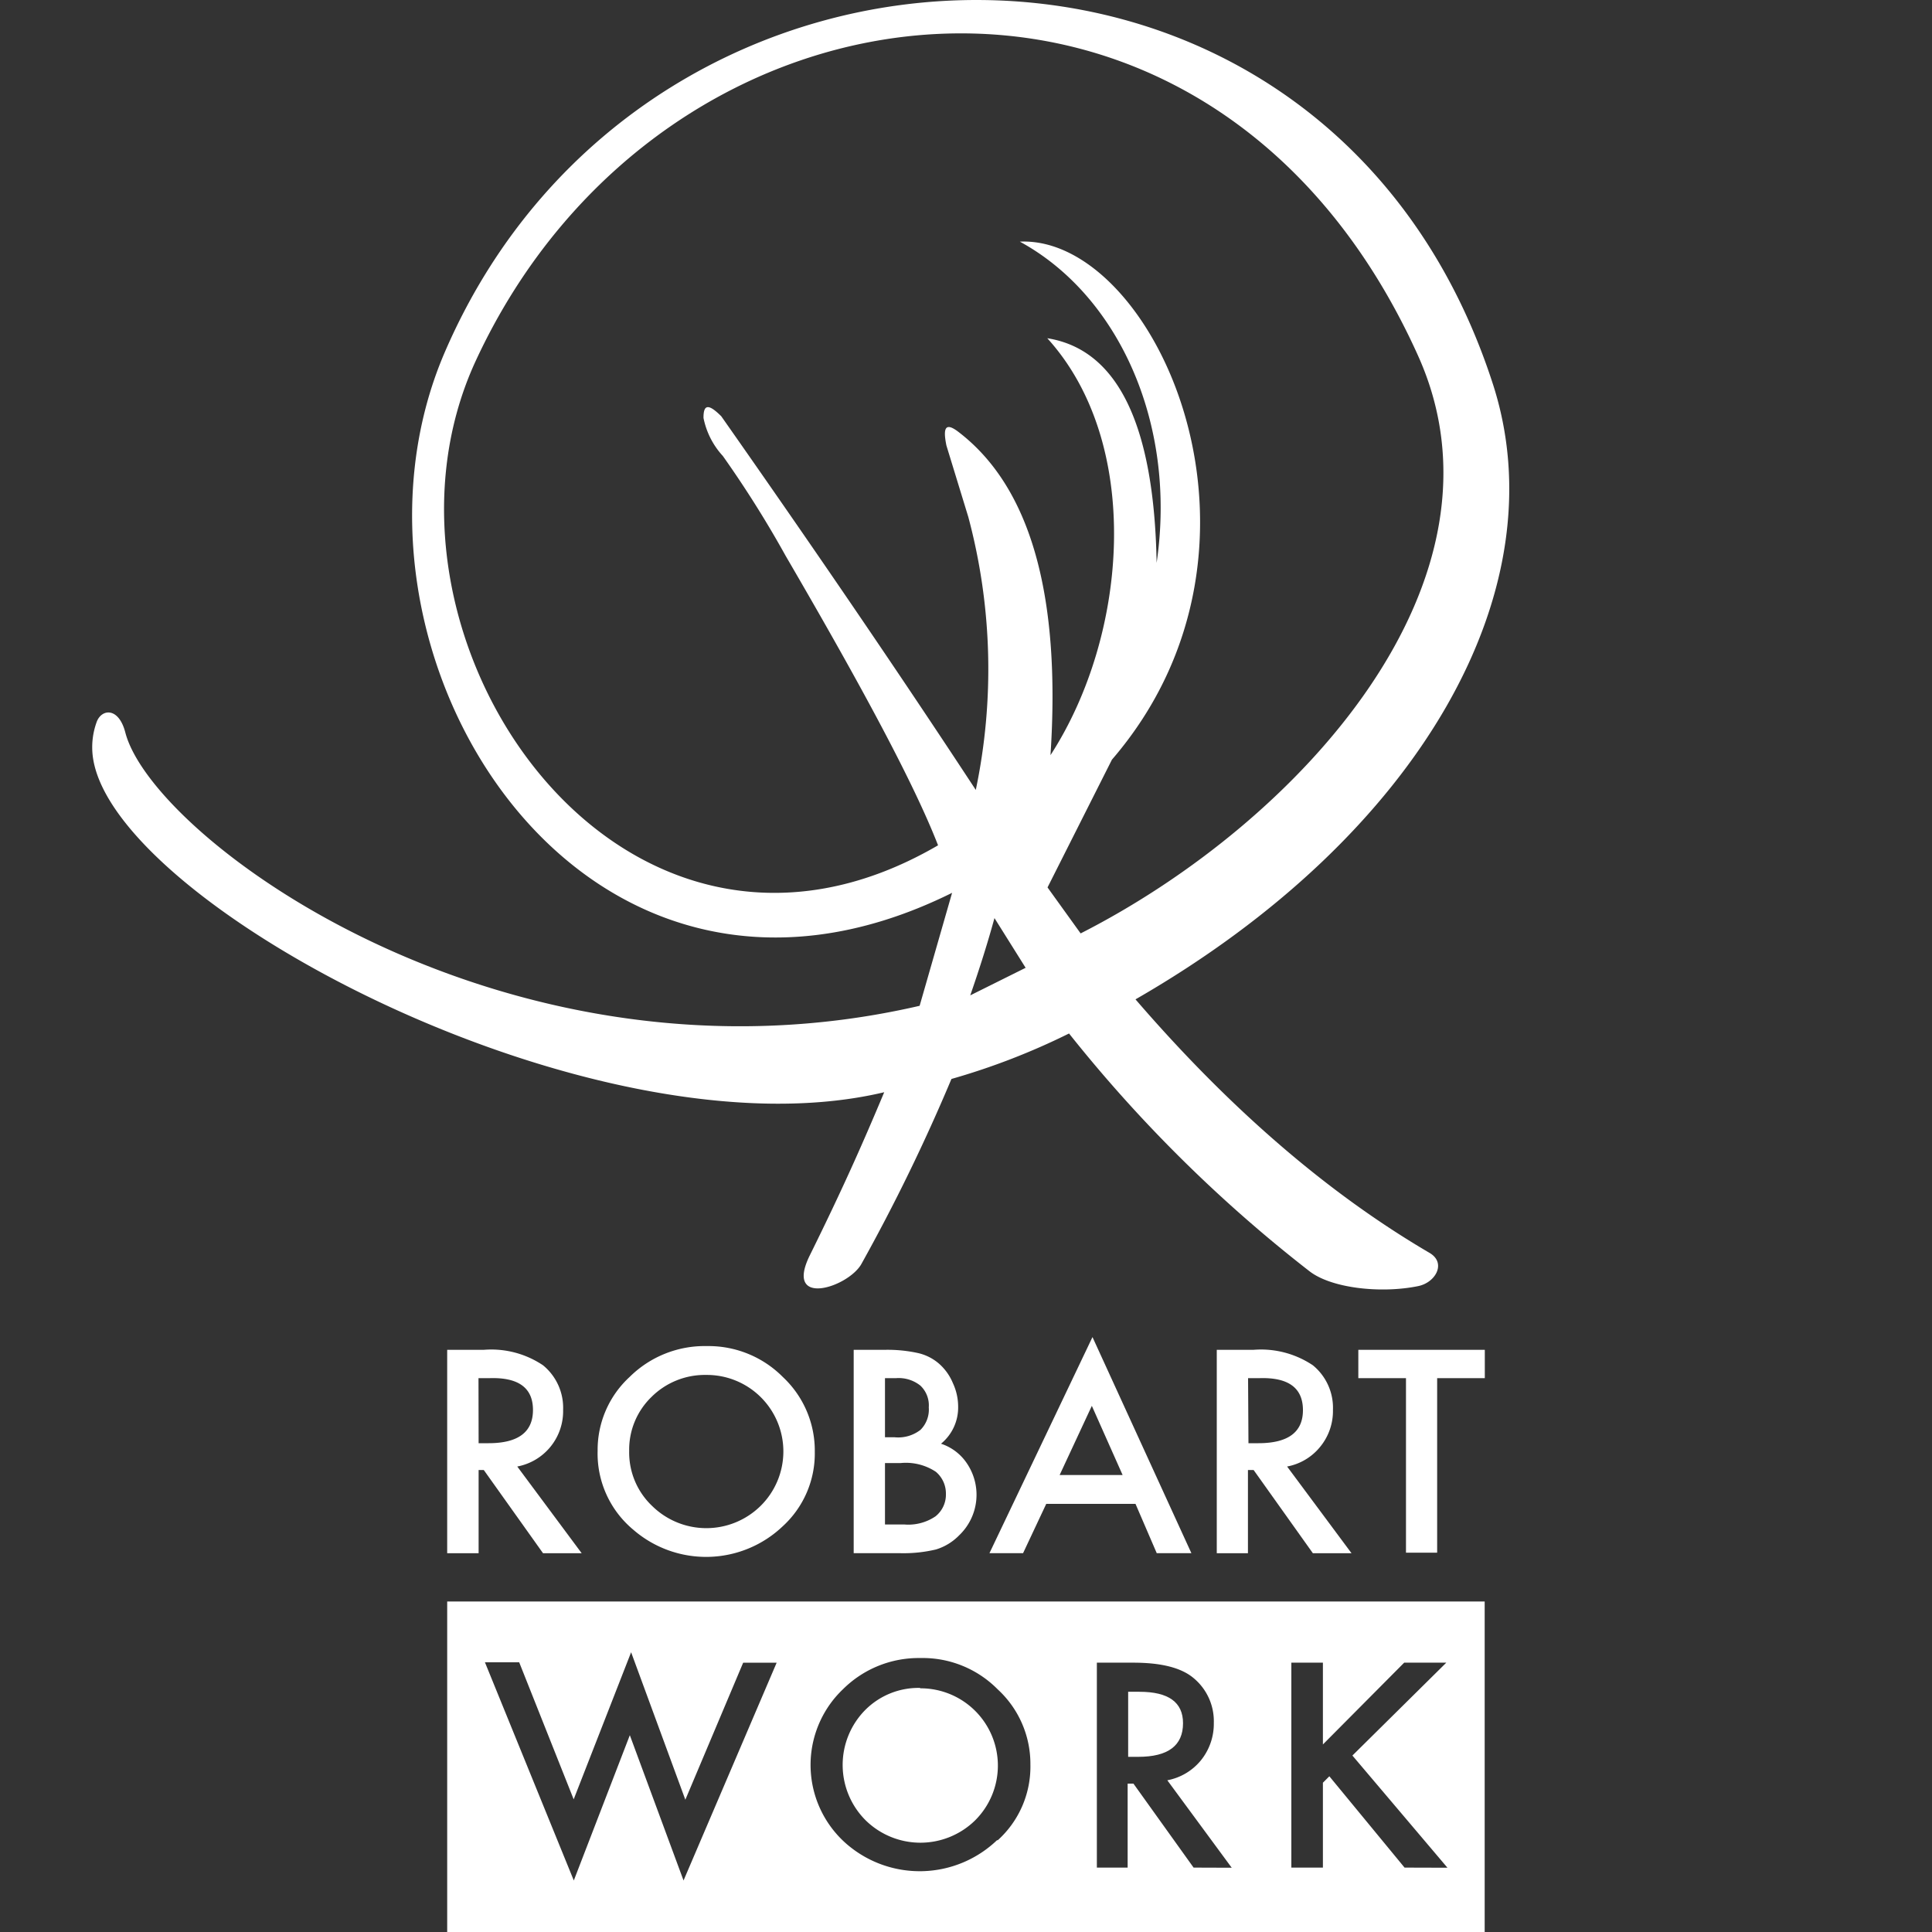 <svg viewBox="0 0 150 150" xmlns="http://www.w3.org/2000/svg"><rect x="0" y="0" width="150" height="150" fill="#333333" stroke="none"/><g fill="#fff"><path d="m40.16 113.86 5 6.73h-3l-4.6-6.46h-.4v6.46h-2.44v-15.79h2.84a7.2 7.2 0 0 1 4.6 1.2 4.26 4.26 0 0 1 1.56 3.46 4.37 4.37 0 0 1 -3.56 4.4zm-3-1.81h.77q3.45 0 3.45-2.58t-3.38-2.47h-.85z"/><path d="m46.4 112.63a7.69 7.69 0 0 1 2.49-5.73 8.27 8.27 0 0 1 6-2.39 8.13 8.13 0 0 1 5.9 2.41 7.82 7.82 0 0 1 2.47 5.8 7.65 7.65 0 0 1 -2.49 5.78 8.63 8.63 0 0 1 -11.61.26 7.69 7.69 0 0 1 -2.76-6.13zm2.45 0a5.72 5.72 0 0 0 1.79 4.3 6 6 0 0 0 8.4 0 5.94 5.94 0 0 0 -4.22-10.18 5.87 5.87 0 0 0 -4.24 1.71 5.69 5.69 0 0 0 -1.73 4.23z"/><path d="m66.28 120.59v-15.79h2.42a11 11 0 0 1 2.57.25 3.76 3.76 0 0 1 1.64.83 4.09 4.09 0 0 1 1.07 1.5 4.33 4.33 0 0 1 .41 1.84 3.63 3.63 0 0 1 -1.33 2.87 3.87 3.87 0 0 1 2 1.51 4.35 4.35 0 0 1 -.59 5.6 4.24 4.24 0 0 1 -1.8 1.1 10.91 10.91 0 0 1 -2.74.29zm2.43-9h.76a2.81 2.81 0 0 0 2-.58 2.22 2.22 0 0 0 .64-1.74 2.11 2.11 0 0 0 -.65-1.69 2.7 2.7 0 0 0 -1.9-.58h-.85zm0 6.77h1.5a3.76 3.76 0 0 0 2.42-.63 2.15 2.15 0 0 0 .81-1.74 2.2 2.2 0 0 0 -.78-1.72 4.21 4.21 0 0 0 -2.72-.68h-1.23z"/><path d="m88.16 116.76h-6.93l-1.8 3.83h-2.61l8-16.78 7.68 16.78h-2.69zm-1-2.24-2.39-5.37-2.5 5.37z"/><path d="m99.93 113.86 5 6.73h-3l-4.6-6.46h-.44v6.46h-2.42v-15.79h2.85a7.23 7.23 0 0 1 4.61 1.2 4.26 4.26 0 0 1 1.56 3.46 4.38 4.38 0 0 1 -1 2.88 4.32 4.32 0 0 1 -2.56 1.52zm-3-1.81h.77q3.47 0 3.46-2.58t-3.39-2.47h-.87z"/><path d="m111.58 107v13.55h-2.42v-13.55h-3.7v-2.2h9.82v2.2z"/><path d="m91.85 133.79c0-1.63-1.13-2.44-3.38-2.44h-.88v5.05h.78q3.48 0 3.48-2.61z"/><path d="m71.44 131.05a5.83 5.83 0 0 0 -4.28 1.73 6.07 6.07 0 0 0 .07 8.57 6.07 6.07 0 0 0 8.46 0 6 6 0 0 0 -4.25-10.27z"/><path d="m34.72 124.34v25.66h80.55v-25.66zm18.35 21.66-4.17-11.28-4.35 11.28-6.9-16.94h2.66l4.23 10.64 4.46-11.42 4.21 11.45 4.49-10.64h2.6zm24.34-3.13a8.68 8.68 0 0 1 -11.71.27 8.13 8.13 0 0 1 -.76-11.46c.17-.19.34-.37.52-.54a8.33 8.33 0 0 1 6-2.41 8.18 8.18 0 0 1 6 2.43 7.85 7.85 0 0 1 2.54 5.84 7.7 7.7 0 0 1 -2.54 5.88zm15.26 2.13-4.67-6.52h-.45v6.52h-2.39v-15.91h2.84c2.15 0 3.7.39 4.65 1.18a4.34 4.34 0 0 1 1.59 3.49 4.51 4.51 0 0 1 -1 2.91 4.42 4.42 0 0 1 -2.61 1.55l5 6.79zm16.38 0-5.84-7.09-.5.5v6.59h-2.45v-15.91h2.45v6.35l6.31-6.35h3.27l-7.29 7.21 7.38 8.71z"/><path d="m111 97.28q-11.84-6.93-22.84-19.69c22.12-12.72 33-31.92 27.69-47.95-13-39.71-65.61-38.53-81.28-2.38-10 23 10.4 56.42 39.35 42.06l-2.52 8.77c-31.9 7.38-59.51-12.88-61.67-21.22-.52-2-1.86-1.84-2.23-.8a5.72 5.72 0 0 0 -.27 2.84c1.82 11.53 39.09 31.2 61.42 25.89-1.76 4.2-3.29 7.63-5.78 12.67-2 4.07 2.95 2.5 4 .68a144.54 144.54 0 0 0 7-14.38 53.6 53.6 0 0 0 9.13-3.53 110.23 110.23 0 0 0 18.67 18.46c1.73 1.34 5.6 1.74 8.45 1.15 1.34-.28 2.19-1.79.88-2.57zm-35.67-20c.75-2.16 1.38-4.17 1.88-6l2.42 3.86zm6-8.38 5-9.92c14.32-16.62 3.33-40.7-7.15-40.22 7.63 4.15 12.21 14.09 10.62 24.94-.19-10.67-3-16.57-8.49-17.44 7.41 8.15 6.32 23 .25 32.37q1.23-18.74-7.19-25.13c-1-.75-1.16-.23-.89 1.09l1.7 5.55a45.72 45.72 0 0 1 .58 21.19q-8.6-13.11-19.76-29.01c-1-1-1.39-.93-1.38.13a6.12 6.12 0 0 0 1.5 2.95 83.43 83.43 0 0 1 4.88 7.76c6 10.29 10 17.76 11.83 22.47-24.67 14.37-45.67-16.39-35.91-37.58 14.46-31.33 57-36.3 73.17-.45 7.85 17.4-9.09 36.16-26.19 44.87z"/></g><path d="m0 0h150v150h-150z" fill="none"/></svg>